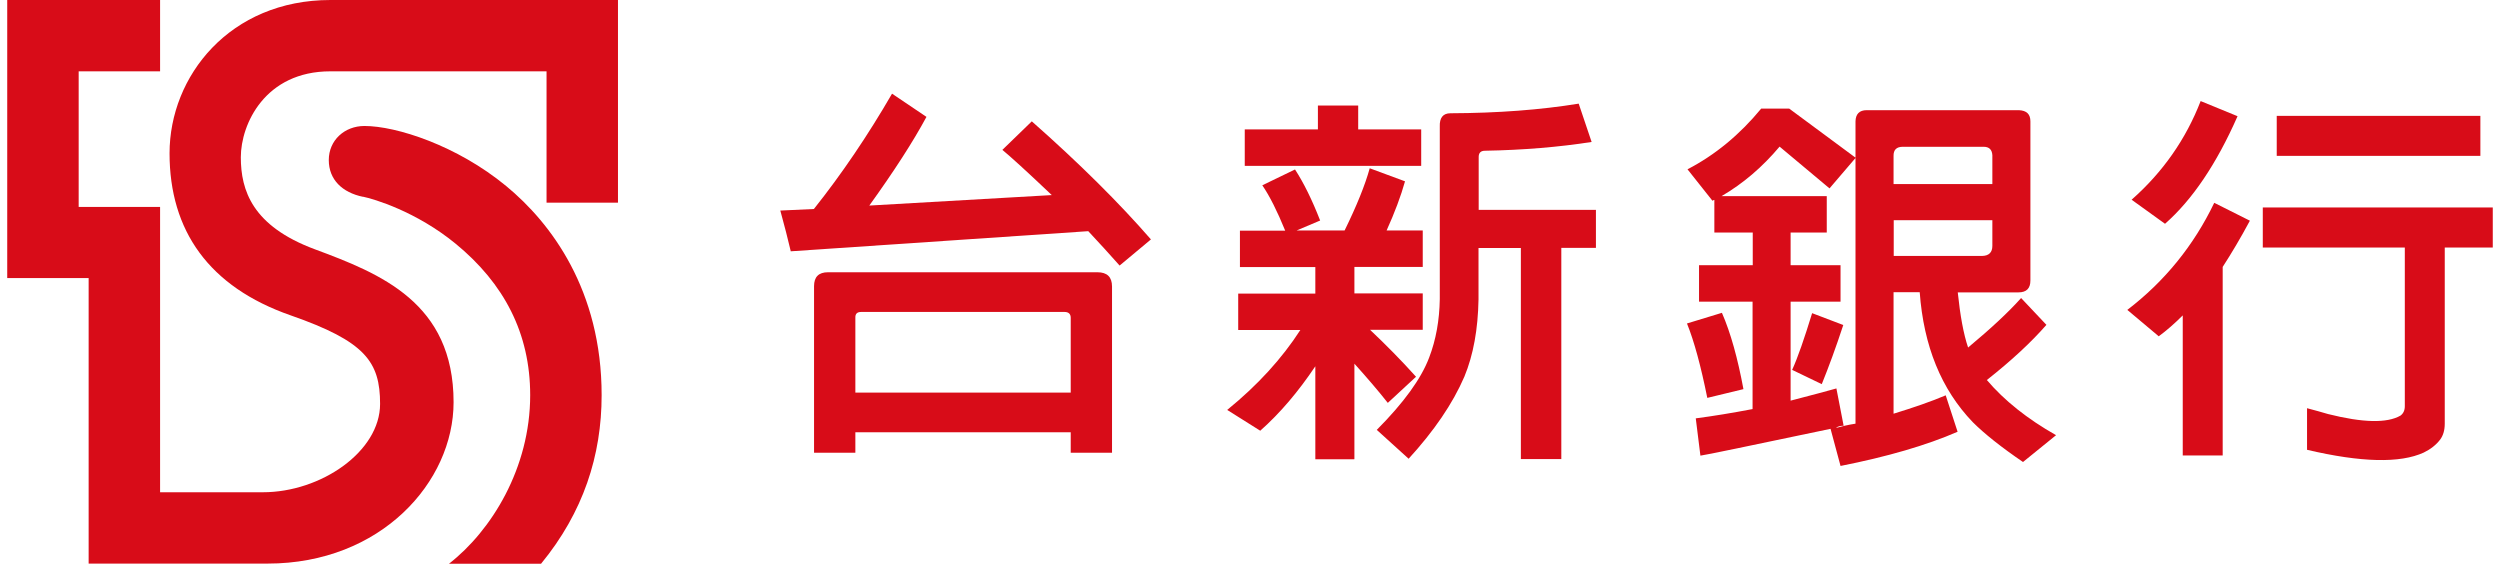 <svg width="173" height="39" viewBox="0 0 173 39" fill="none" xmlns="http://www.w3.org/2000/svg">
<path d="M18.535 39H6.134V19.244H0.5V0H11.078V4.936H5.444V14.32H11.078V34.064H18.19C22.216 34.064 26.302 31.245 26.302 27.951C26.302 25.025 25.265 23.621 20.119 21.825C14.449 19.851 11.733 15.95 11.733 10.609C11.733 5.269 15.902 0 22.871 0H42.764V14.023H37.821V4.936H22.859C18.344 4.936 16.665 8.587 16.665 10.883C16.665 13.178 17.463 15.64 21.775 17.246C26.326 18.935 31.388 20.945 31.388 27.832C31.388 33.362 26.349 39 18.523 39H18.535Z" fill="#D80C18"/>
<path d="M25.099 13.607C25.861 13.761 28.803 14.63 31.531 16.866C34.879 19.613 36.689 23.062 36.689 27.344C36.689 32.387 34.009 36.728 31.067 39.012H37.44C40.37 35.444 41.633 31.519 41.633 27.344C41.633 20.089 38.142 15.438 35.022 12.869C31.615 10.062 27.422 8.718 25.218 8.718C23.848 8.718 22.752 9.705 22.752 11.073C22.752 12.441 23.693 13.321 25.111 13.618L25.099 13.607Z" fill="#D80C18"/>
<path d="M54.724 17.401C54.522 16.544 54.283 15.605 53.998 14.57L56.321 14.463C58.25 12.037 60.049 9.384 61.729 6.482L64.111 8.088C63.182 9.812 61.86 11.858 60.156 14.225L72.783 13.5C71.056 11.858 69.912 10.823 69.364 10.371L71.401 8.397C74.701 11.311 77.441 14.035 79.644 16.568L77.477 18.376C76.797 17.615 76.083 16.818 75.308 15.997L54.736 17.389L54.724 17.401ZM59.191 31.328H56.332V19.803C56.332 19.161 56.654 18.84 57.297 18.84H75.94C76.619 18.84 76.952 19.173 76.952 19.827V31.328H74.094V29.913H59.191V31.328ZM74.094 27.166V21.992C74.094 21.73 73.951 21.587 73.665 21.587H59.596C59.31 21.587 59.179 21.718 59.191 21.992V27.166H74.094Z" fill="#D80C18"/>
<path d="M93.713 31.78H91.021V25.346C89.841 27.106 88.579 28.593 87.209 29.806L84.922 28.367C87.03 26.654 88.71 24.811 89.984 22.836H85.684V20.315H91.021V18.483H85.803V15.962H88.936C88.388 14.618 87.864 13.571 87.352 12.822L89.615 11.727C90.211 12.643 90.794 13.821 91.354 15.26L89.722 15.95H93.046C93.88 14.249 94.463 12.81 94.785 11.644L97.227 12.548C96.941 13.571 96.512 14.713 95.952 15.95H98.454V18.471H93.725V20.303H98.454V22.824H94.809C95.893 23.847 96.965 24.93 97.989 26.071L96.036 27.879C95.369 27.035 94.594 26.131 93.725 25.167V31.757L93.713 31.78ZM91.187 7.303H93.987V8.956H98.347V11.478H86.137V8.956H91.199V7.303H91.187ZM102.313 17.163V20.719C102.278 22.777 101.956 24.561 101.337 26.059C100.527 27.939 99.228 29.83 97.477 31.745L95.273 29.747C97.144 27.867 98.347 26.202 98.895 24.751C99.371 23.514 99.609 22.158 99.633 20.707V8.766C99.609 8.147 99.859 7.838 100.372 7.838C103.659 7.826 106.614 7.6 109.246 7.172L110.14 9.824C107.853 10.181 105.399 10.383 102.766 10.431C102.456 10.431 102.313 10.585 102.325 10.907V14.522H110.438V17.151H108.043V31.768H105.244V17.163H102.337H102.313Z" fill="#D80C18"/>
<path d="M119.157 21.647C119.765 23.038 120.253 24.811 120.646 26.928L118.145 27.534C117.704 25.346 117.239 23.621 116.739 22.384L119.157 21.647ZM121.29 20.874H117.573V18.352H121.29V16.092H118.633V13.833C118.562 13.856 118.514 13.868 118.502 13.892L116.775 11.716C118.681 10.728 120.384 9.325 121.873 7.517H123.815L128.413 10.919L126.602 13.036L123.148 10.146C121.957 11.561 120.622 12.703 119.133 13.571H126.412V16.092H123.91V18.352H127.365V20.874H123.91V27.725C125.471 27.32 126.531 27.035 127.079 26.88L127.579 29.461C127.341 29.461 127.174 29.509 127.043 29.616C127.472 29.497 127.925 29.39 128.401 29.318V8.397C128.413 7.886 128.675 7.624 129.175 7.624H139.706C140.242 7.648 140.504 7.898 140.504 8.397V19.411C140.504 19.958 140.23 20.232 139.682 20.232H135.477C135.644 21.825 135.87 23.098 136.192 24.049C137.764 22.741 138.991 21.599 139.861 20.624L141.612 22.48C140.563 23.681 139.194 24.953 137.49 26.297C138.693 27.713 140.289 28.985 142.279 30.115L139.992 31.971C138.491 30.948 137.323 30.02 136.513 29.211C134.333 26.94 133.118 23.942 132.844 20.22H131.034V28.629C132.427 28.2 133.642 27.784 134.643 27.356L135.465 29.877C133.309 30.817 130.605 31.602 127.365 32.244L126.674 29.675C121.051 30.853 118.049 31.483 117.668 31.531L117.347 28.95C118.538 28.795 119.848 28.581 121.278 28.308V20.85L121.29 20.874ZM127.555 22.491C127.043 24.049 126.543 25.405 126.066 26.583L124.017 25.596C124.411 24.727 124.863 23.419 125.399 21.671L127.555 22.491ZM137.871 12.726V10.74C137.847 10.348 137.645 10.157 137.264 10.157H131.677C131.236 10.157 131.022 10.371 131.034 10.8V12.738H137.859L137.871 12.726ZM131.046 15.248V17.71H137.18C137.633 17.698 137.871 17.46 137.871 17.02V15.236H131.046V15.248Z" fill="#D80C18"/>
<path d="M149.39 23.276L147.21 21.445C149.807 19.458 151.809 16.985 153.226 14.035L155.692 15.272C155.049 16.473 154.417 17.532 153.81 18.471V31.519H151.046V21.825C150.474 22.396 149.915 22.884 149.378 23.276H149.39ZM154.834 8.052C153.381 11.347 151.713 13.821 149.819 15.486L147.508 13.821C149.676 11.906 151.261 9.634 152.285 6.994L154.834 8.04V8.052ZM156.585 17.127V14.356H172.5V17.127H169.177V29.318C169.177 29.77 169.069 30.139 168.855 30.425C168.581 30.781 168.212 31.079 167.723 31.317C166.091 32.066 163.399 32.007 159.647 31.126V28.248C160.183 28.391 160.671 28.522 161.1 28.652C163.518 29.259 165.186 29.295 166.115 28.759C166.306 28.617 166.413 28.403 166.413 28.117V17.127H156.585ZM171.642 8.017V10.788H157.55V8.017H171.642Z" fill="#D80C18"/>
</svg>
